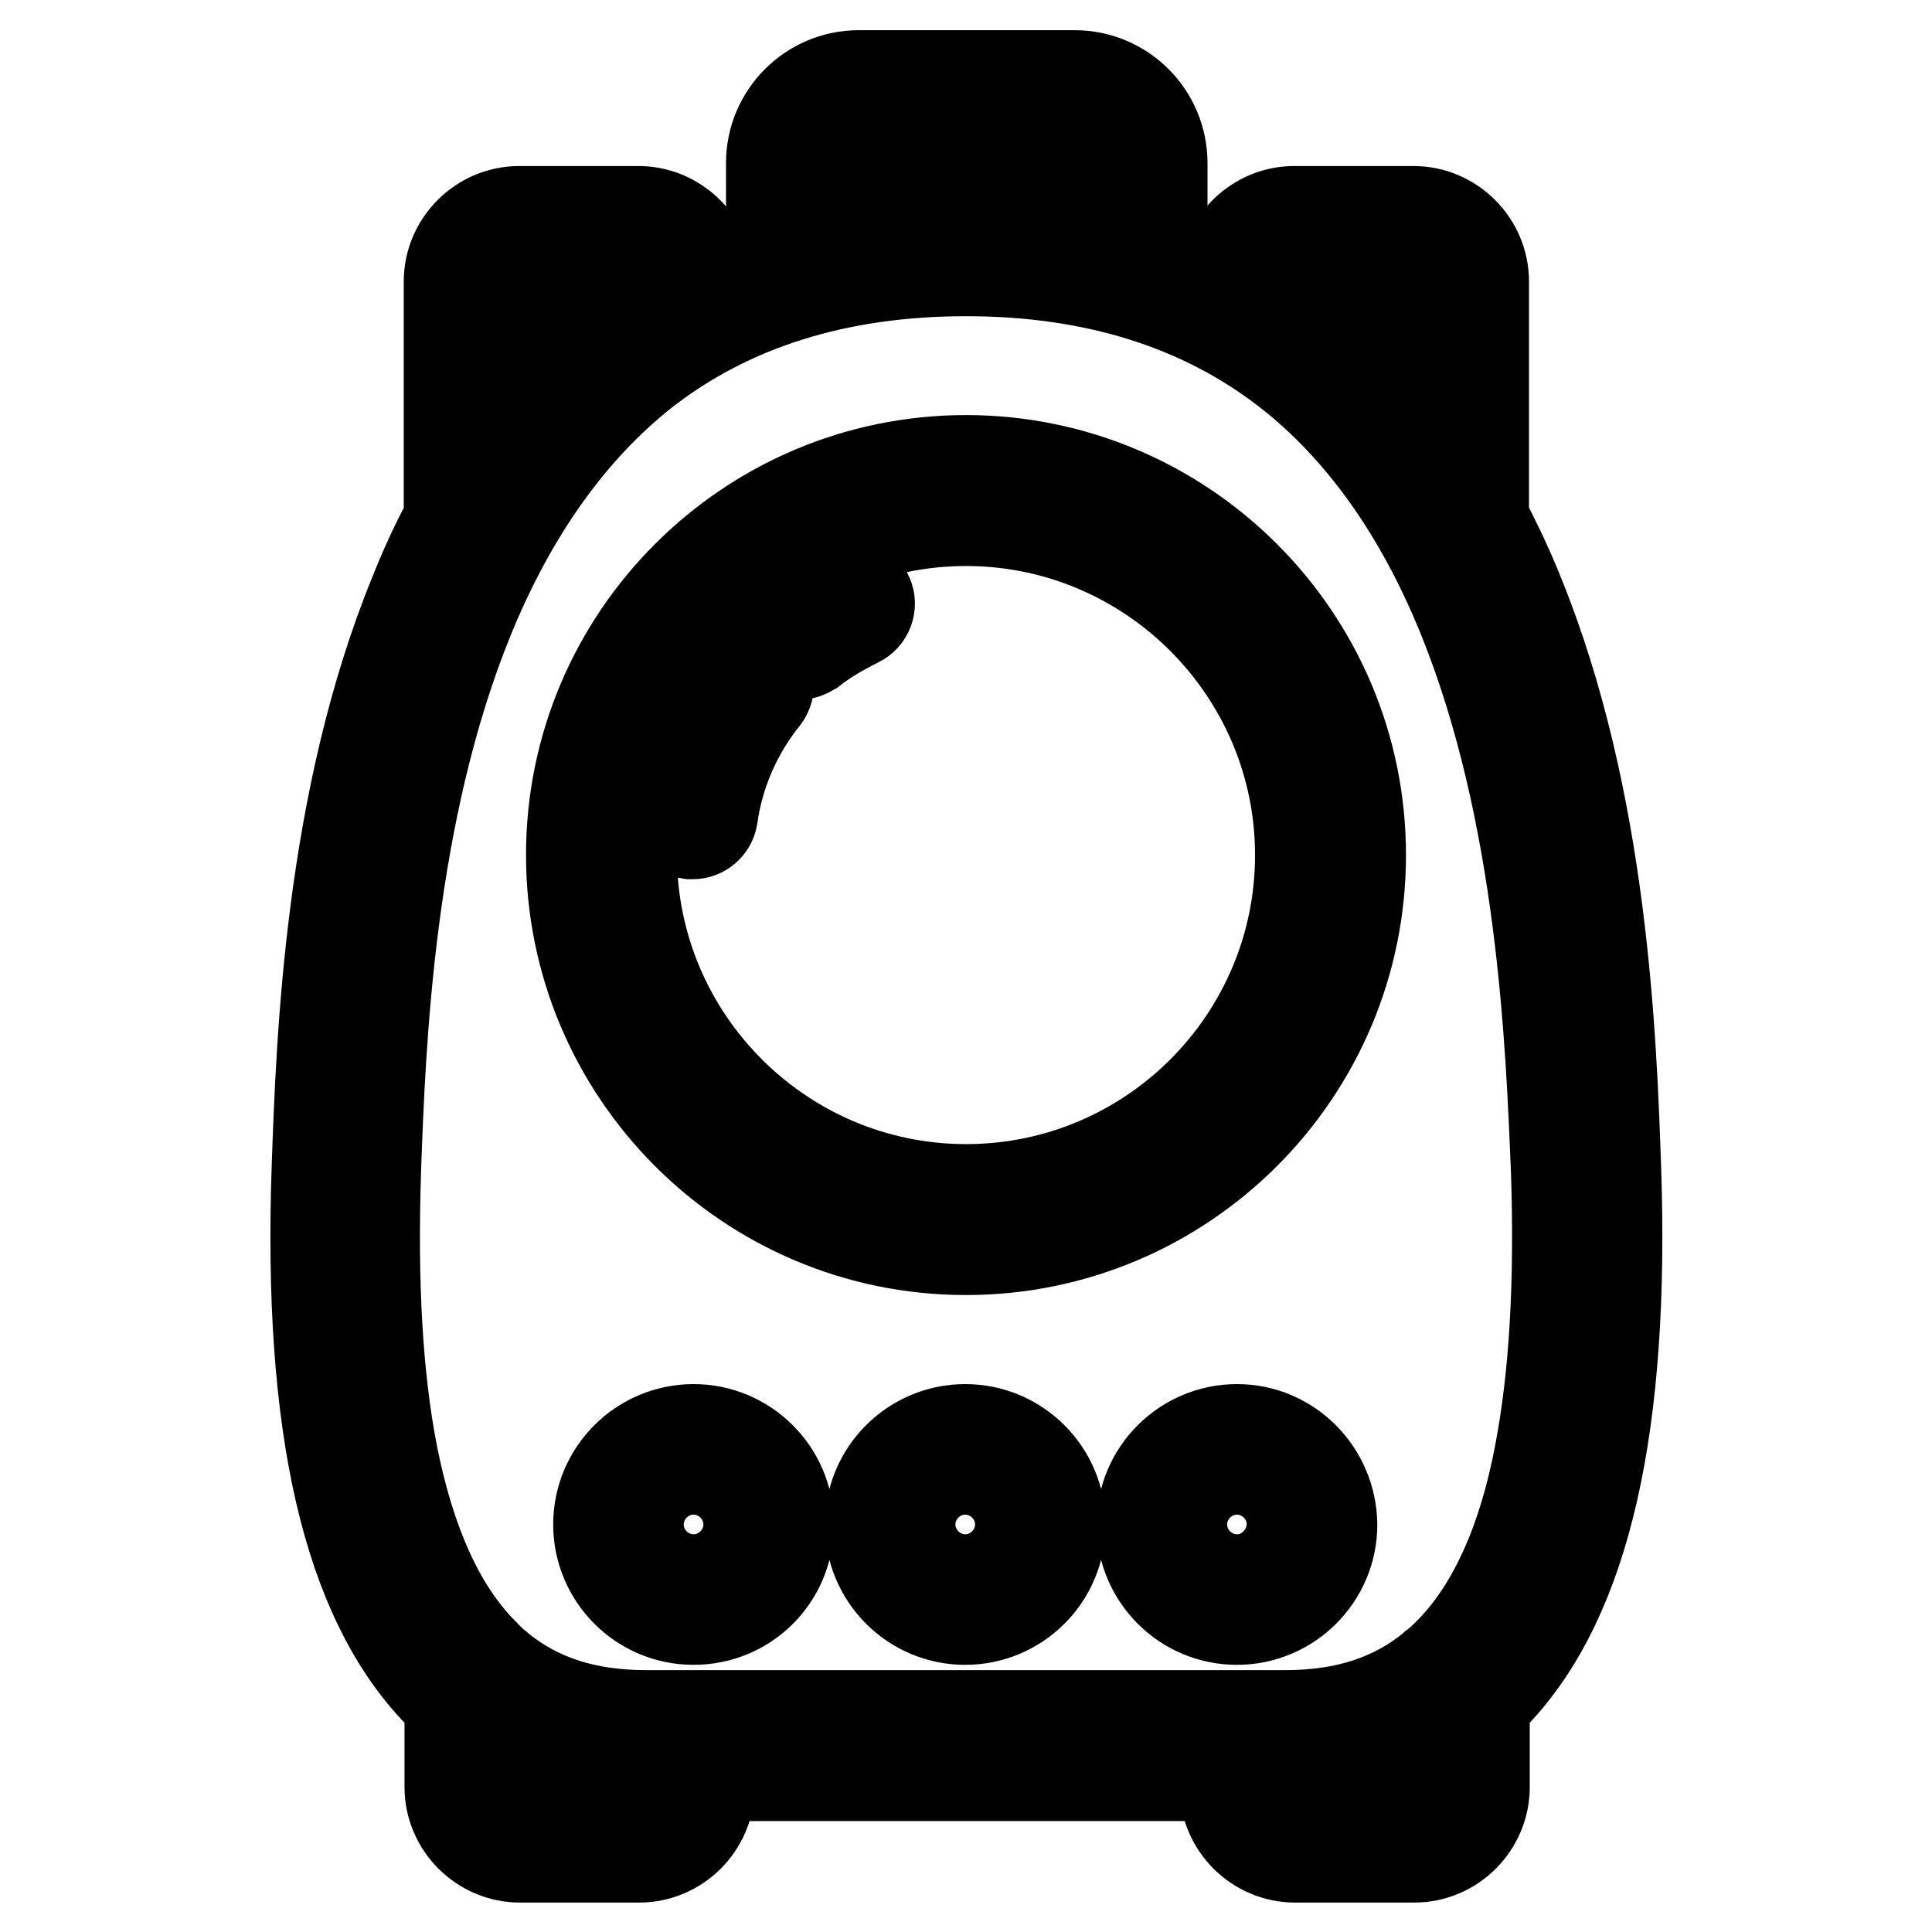 <?xml version="1.0" encoding="utf-8"?>
<!-- Svg Vector Icons : http://www.onlinewebfonts.com/icon -->
<!DOCTYPE svg PUBLIC "-//W3C//DTD SVG 1.1//EN" "http://www.w3.org/Graphics/SVG/1.1/DTD/svg11.dtd">
<svg version="1.1" xmlns="http://www.w3.org/2000/svg" xmlns:xlink="http://www.w3.org/1999/xlink" x="0px" y="0px" viewBox="0 0 256 256" enable-background="new 0 0 256 256" xml:space="preserve">
<g> <path stroke-width="12" fill-opacity="0" stroke="#000000"  d="M214.1,154.5c-0.6-17-1.7-48.5-12.9-75.9c-1.4-3.5-3-6.8-4.6-9.9V37.3c0-5.1-4.2-9.3-9.3-9.3h-15.8 c-4.3,0-8,3-9,7c-2.8-1.3-5.6-2.4-8.5-3.3V21.6c0-6.4-5.2-11.6-11.6-11.6h-28.6c-6.4,0-11.6,5.2-11.6,11.6v10.1 c-3,0.9-5.8,2-8.6,3.3c-1-4-4.7-7-9-7H68.8c-5.1,0-9.3,4.2-9.3,9.3v31.5c-1.7,3.1-3.2,6.4-4.6,9.9c-11.2,27.4-12.3,58.9-12.9,75.9 c-1.2,34.4,4,57.2,16.1,69.7c0.5,0.5,1,1,1.5,1.5v11c0,5.1,4.2,9.3,9.3,9.3h15.8c5.1,0,9.3-4.2,9.3-9.3v-1.5h68.3v1.5 c0,5.1,4.2,9.3,9.3,9.3h15.8c5.1,0,9.3-4.2,9.3-9.3v-11c0.5-0.5,1-1,1.5-1.5C210.1,211.7,215.3,188.9,214.1,154.5L214.1,154.5z  M170.1,37.3c0-0.8,0.6-1.4,1.4-1.4h15.8c0.8,0,1.4,0.6,1.4,1.4v18.9c-3.9-5.1-8.2-9.5-13-13.3c-1.8-1.4-3.6-2.7-5.5-3.9V37.3z  M110.1,21.6c0-2,1.6-3.7,3.7-3.7h28.6c2,0,3.7,1.6,3.7,3.7v8c-5.7-1.1-11.6-1.7-17.9-1.7c-6.3,0-12.3,0.6-17.9,1.7V21.6z  M67.4,37.3c0-0.8,0.6-1.4,1.4-1.4h15.8c0.8,0,1.4,0.6,1.4,1.4v1.8c-1.9,1.2-3.7,2.5-5.5,3.9c-4.8,3.7-9.1,8.1-13,13.3V37.3z  M86,236.7c0,0.8-0.6,1.4-1.4,1.4H68.8c-0.8,0-1.4-0.6-1.4-1.4v-5.5c5.3,2.6,11.4,4,18.1,4H86V236.7z M188.6,236.7 c0,0.8-0.6,1.4-1.4,1.4h-15.8c-0.8,0-1.4-0.6-1.4-1.4v-1.5h0.4c6.8,0,12.9-1.3,18.1-4V236.7z M204,192.7 c-2.2,11.6-6.2,20.3-11.7,26c-0.7,0.7-1.5,1.5-2.3,2.1l-0.1,0.1c-5.2,4.3-11.6,6.4-19.6,6.4H85.6c-8,0-14.4-2.1-19.6-6.4l-0.1-0.1 c-0.8-0.6-1.5-1.4-2.2-2.1c-5.5-5.7-9.4-14.4-11.7-26c-2-10.3-2.7-22.7-2.2-37.8c0.6-16.5,1.7-47.1,12.4-73.2 c5.7-13.9,13.5-24.8,23.1-32.4c11.4-8.9,25.7-13.4,42.7-13.4c17,0,31.3,4.5,42.7,13.4c9.6,7.5,17.4,18.4,23.1,32.4 c10.6,26.1,11.7,56.7,12.4,73.2C206.7,170,206,182.3,204,192.7z M128,61c-28.8,0-52.3,23.4-52.3,52.3c0,28.8,23.4,52.3,52.3,52.3 c28.8,0,52.3-23.4,52.3-52.3C180.3,84.4,156.8,61,128,61z M128,157.6c-24.4,0-44.3-19.9-44.3-44.3c0-24.4,19.9-44.3,44.3-44.3 s44.3,19.9,44.3,44.3C172.3,137.7,152.5,157.6,128,157.6z M111.5,77.6c-2.5,1.2-5,2.6-7.2,4.3c-1.2,0.9-1.4,2.5-0.5,3.7 c0.5,0.7,1.3,1.1,2.1,1.1c0.6,0,1.1-0.2,1.6-0.5c1.9-1.5,4-2.7,6.2-3.8c1.3-0.6,1.9-2.2,1.3-3.5C114.5,77.6,112.9,77,111.5,77.6z  M100.8,88.6c-1.1-0.9-2.8-0.7-3.7,0.5c-4.2,5.3-6.9,11.7-7.9,18.4c-0.2,1.5,0.8,2.8,2.2,3c0.1,0,0.3,0,0.4,0c1.3,0,2.4-1,2.6-2.2 c0.8-5.8,3.2-11.3,6.9-15.9C102.2,91.2,102,89.5,100.8,88.6z M91.9,189.4c-6.9,0-12.6,5.6-12.6,12.6c0,6.9,5.6,12.6,12.6,12.6 s12.6-5.6,12.6-12.6C104.5,195,98.8,189.4,91.9,189.4z M91.9,209.3c-4,0-7.3-3.3-7.3-7.3c0-4,3.3-7.3,7.3-7.3c4,0,7.3,3.3,7.3,7.3 C99.2,206,95.9,209.3,91.9,209.3z M127.9,189.4c-6.9,0-12.6,5.6-12.6,12.6c0,6.9,5.6,12.6,12.6,12.6c6.9,0,12.6-5.6,12.6-12.6 C140.5,195,134.8,189.4,127.9,189.4z M127.9,209.3c-4,0-7.3-3.3-7.3-7.3c0-4,3.3-7.3,7.3-7.3c4,0,7.3,3.3,7.3,7.3 C135.2,206,131.9,209.3,127.9,209.3z M163.9,189.4c-6.9,0-12.6,5.6-12.6,12.6c0,6.9,5.6,12.6,12.6,12.6c6.9,0,12.6-5.6,12.6-12.6 C176.4,195,170.8,189.4,163.9,189.4z M163.9,209.3c-4,0-7.3-3.3-7.3-7.3c0-4,3.3-7.3,7.3-7.3c4,0,7.3,3.3,7.3,7.3 C171.1,206,167.9,209.3,163.9,209.3z"/></g>
</svg>